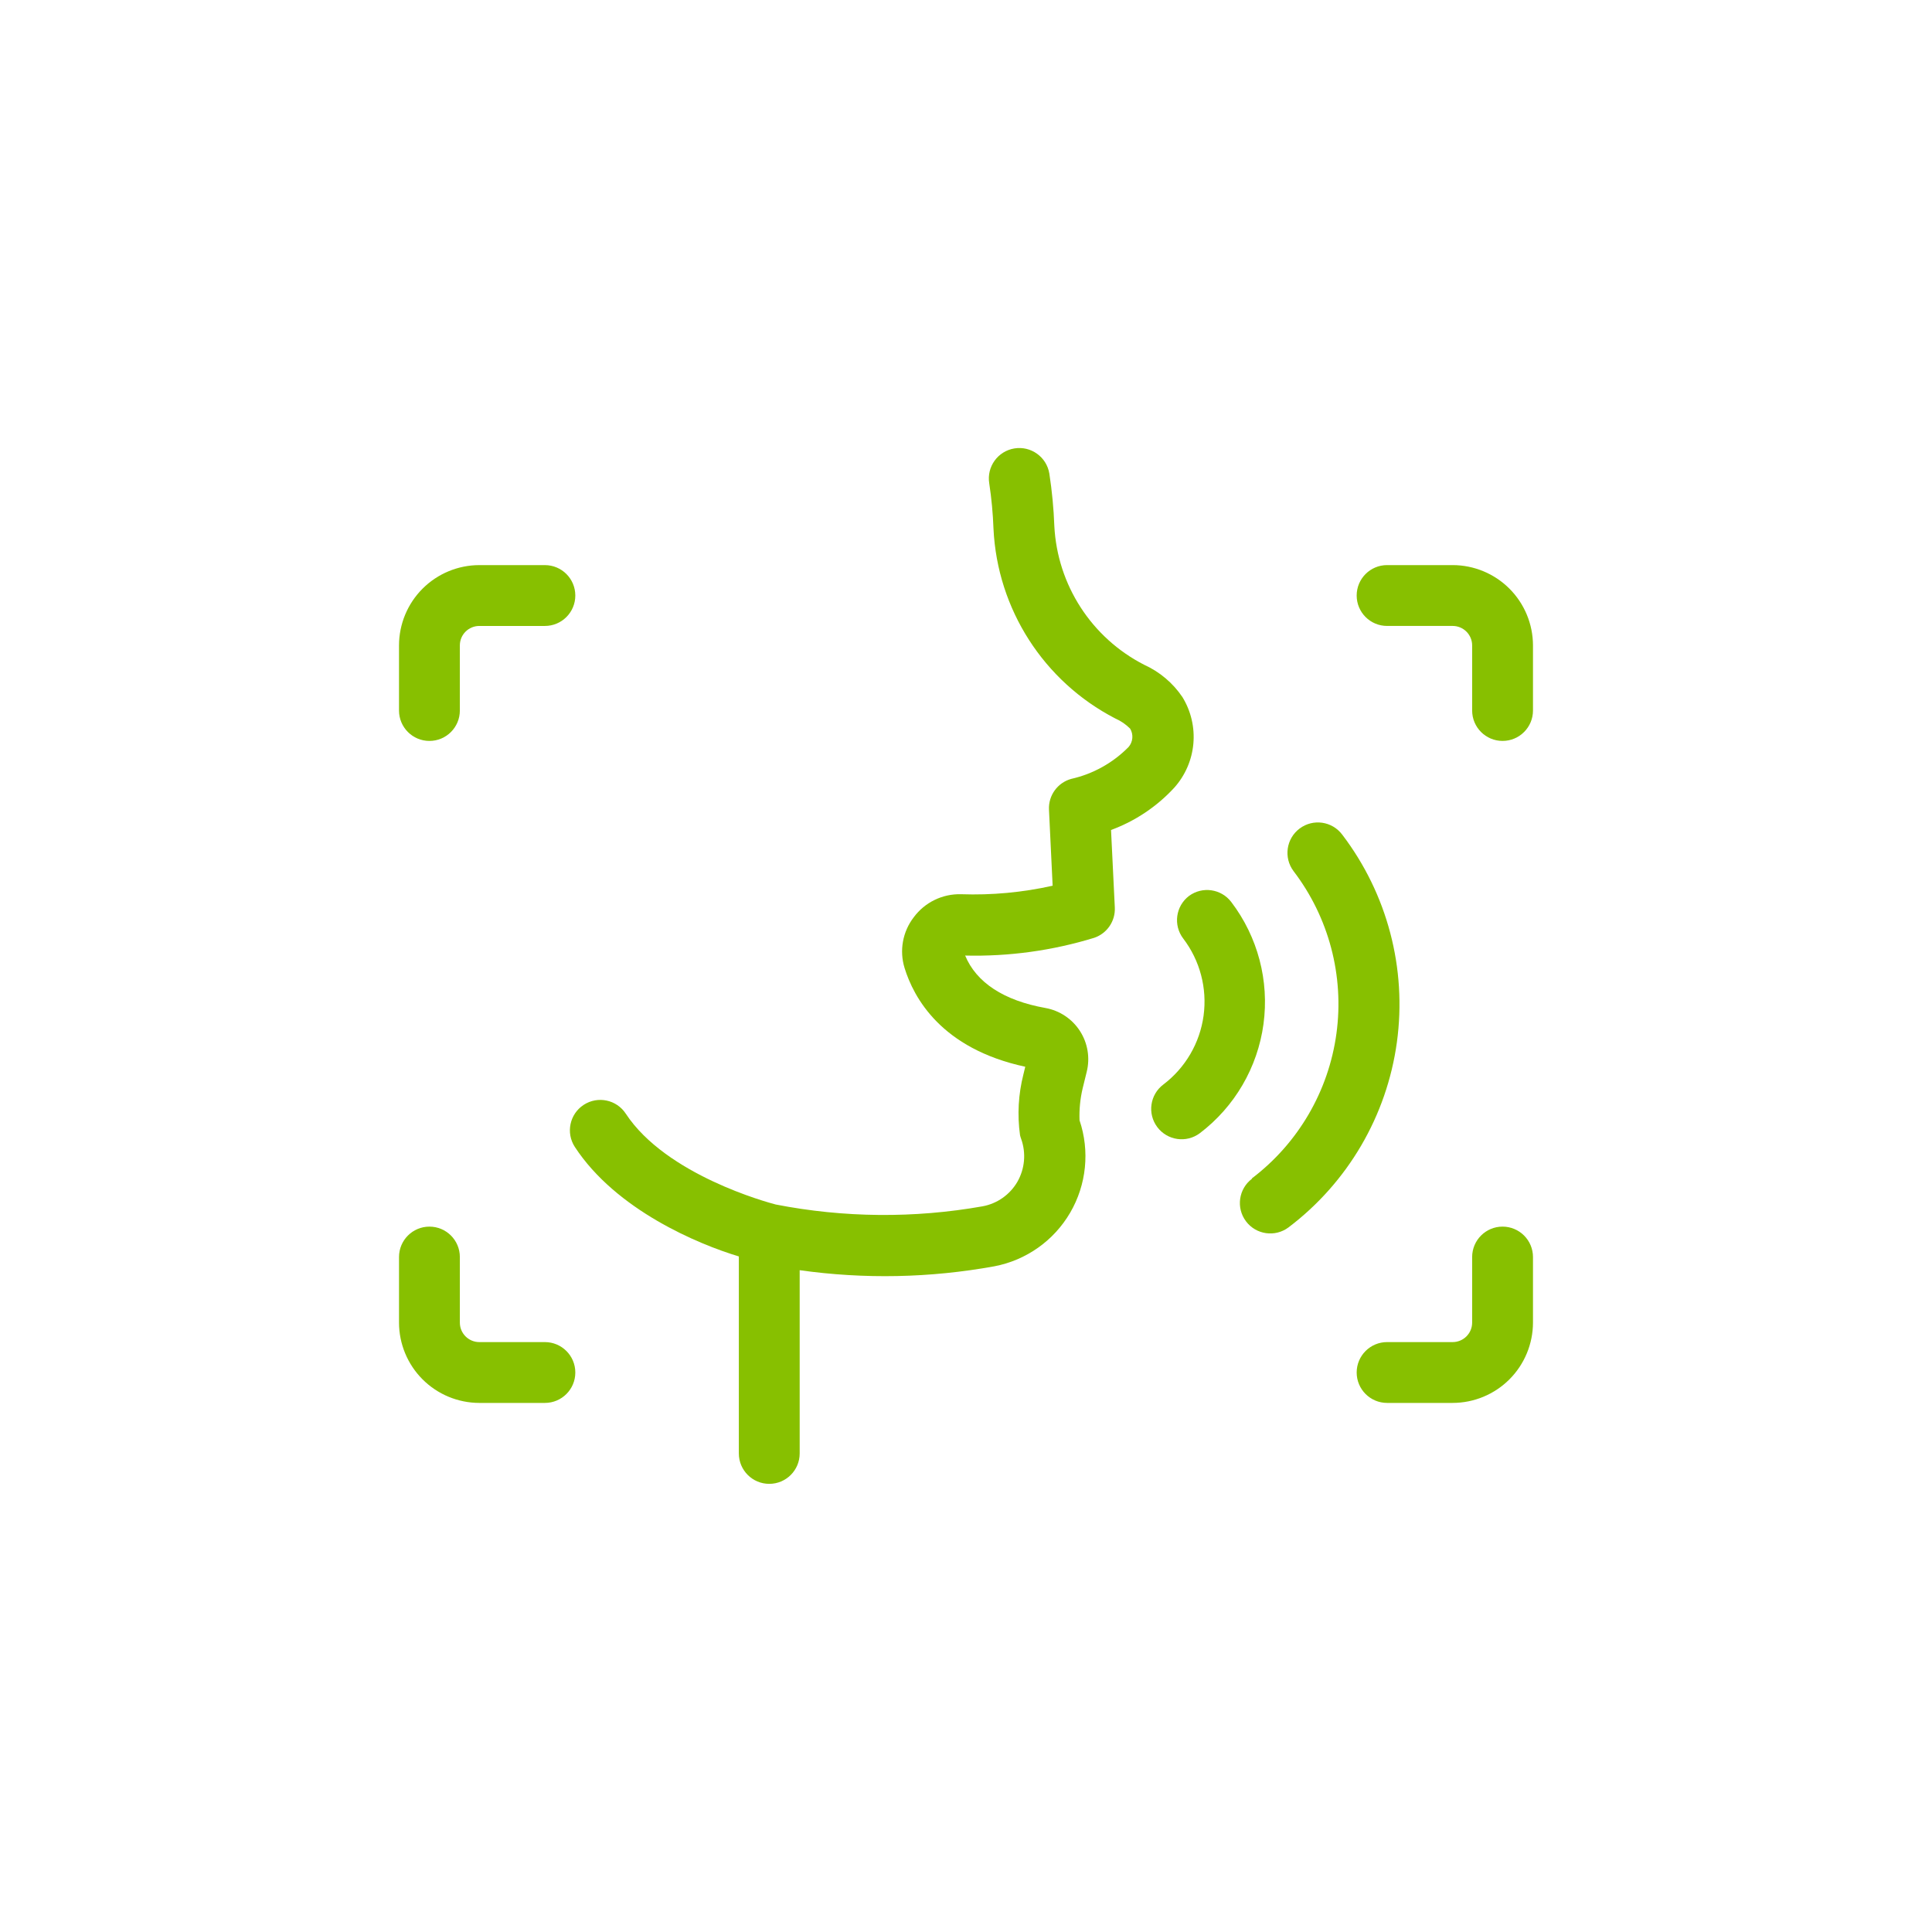<svg xmlns="http://www.w3.org/2000/svg" width="752pt" height="752pt" viewBox="0 0 752 752"><g fill="#87c000"><path d="m462.81 348.72c-5.199 3.953-6.219 11.371-2.273 16.574 6.527 8.555 9.383 19.355 7.938 30.02-1.449 10.66-7.082 20.309-15.656 26.812-5.231 3.922-6.293 11.344-2.367 16.574 3.922 5.231 11.344 6.293 16.574 2.367 13.562-10.305 22.469-25.578 24.762-42.457 2.293-16.879-2.223-33.973-12.543-47.523-3.914-5.141-11.227-6.195-16.434-2.367z"></path><path d="m487.34 458.79c-5.231 3.922-6.289 11.344-2.367 16.574s11.344 6.289 16.574 2.367c23.082-17.473 38.258-43.418 42.176-72.102 3.922-28.684-3.742-57.746-21.289-80.77-3.926-5.231-11.344-6.293-16.578-2.367-5.231 3.922-6.289 11.344-2.367 16.574 13.742 18.004 19.75 40.738 16.703 63.184-3.047 22.445-14.902 42.754-32.945 56.441z"></path><path d="m382.44 469.54c-26.652 4.719-53.945 4.477-80.508-0.711-3.125-0.805-42.621-11.461-58.344-35.328-3.57-5.481-10.906-7.027-16.387-3.461-5.481 3.57-7.027 10.91-3.457 16.387 16.055 24.578 48.117 37.887 63.84 42.621l-0.004 76.676c0 6.539 5.301 11.84 11.84 11.84s11.84-5.301 11.84-11.84v-71.32c25.176 3.543 50.758 3.031 75.773-1.516 12.395-2.363 23.156-9.973 29.512-20.871 6.356-10.895 7.684-24.012 3.641-35.961-0.16-4.203 0.254-8.41 1.23-12.5l1.562-6.348c1.359-5.441 0.406-11.203-2.637-15.914-3.039-4.711-7.898-7.949-13.418-8.949-16.195-2.891-26.898-9.898-31.258-20.41 17.016 0.414 33.98-1.922 50.25-6.914 5-1.707 8.266-6.516 8.004-11.793l-1.469-30.168c9.398-3.461 17.84-9.109 24.625-16.48 4.246-4.75 6.848-10.746 7.418-17.094 0.57-6.344-0.918-12.707-4.246-18.141-3.707-5.5-8.871-9.863-14.918-12.598-20.449-10.469-33.77-31.043-34.949-53.988-0.254-6.836-0.902-13.648-1.941-20.41-1.047-6.461-7.133-10.852-13.59-9.805-6.461 1.047-10.852 7.133-9.805 13.594 0.891 5.867 1.441 11.781 1.656 17.711 1.508 31.277 19.551 59.387 47.359 73.785 2.172 0.949 4.148 2.297 5.824 3.977 1.363 2.266 1.117 5.152-0.613 7.152-6.09 6.191-13.836 10.5-22.309 12.406-5.332 1.477-8.934 6.453-8.664 11.98l1.422 29.598-0.004 0.004c-11.695 2.617-23.68 3.731-35.66 3.312-7.242-0.191-14.121 3.168-18.422 9-4.301 5.606-5.625 12.945-3.551 19.699 3.551 11.508 14.207 31.398 46.98 38.453l-0.711 2.938c-1.973 7.734-2.426 15.777-1.328 23.68 0.113 0.484 0.254 0.957 0.426 1.422 1.996 5.531 1.461 11.664-1.465 16.766-2.91 5-7.859 8.477-13.547 9.52z"></path><path d="m596.69 251.21c-0.016-8.285-3.312-16.227-9.168-22.086-5.859-5.859-13.805-9.156-22.09-9.168h-25.527c-6.539 0-11.84 5.301-11.84 11.84s5.301 11.84 11.84 11.84h25.527c2.012 0 3.938 0.797 5.359 2.219 1.418 1.422 2.219 3.348 2.219 5.356v25.34c0 6.539 5.301 11.84 11.84 11.84 6.539 0 11.84-5.301 11.84-11.84z"></path><path d="m212.09 219.96h-25.523c-8.289 0.012-16.23 3.309-22.09 9.168s-9.156 13.801-9.168 22.086v25.34c0 6.539 5.301 11.84 11.84 11.84 6.539 0 11.84-5.301 11.84-11.84v-25.34c0-4.184 3.391-7.574 7.578-7.574h25.527-0.004c6.539 0 11.84-5.301 11.84-11.84s-5.301-11.84-11.84-11.84z"></path><path d="m155.31 514.81c0.012 8.285 3.309 16.227 9.168 22.086s13.801 9.156 22.09 9.168h25.527-0.004c6.539 0 11.84-5.301 11.84-11.836 0-6.539-5.301-11.84-11.84-11.84h-25.523c-4.188 0-7.578-3.394-7.578-7.578v-25.527c0-6.539-5.301-11.84-11.84-11.84-6.539 0-11.84 5.301-11.84 11.84z"></path><path d="m584.85 477.44c-6.539 0-11.84 5.301-11.84 11.84v25.527c0 2.008-0.801 3.938-2.219 5.356-1.422 1.422-3.348 2.223-5.359 2.223h-25.527c-6.539 0-11.84 5.301-11.84 11.84 0 6.535 5.301 11.836 11.84 11.836h25.527c8.285-0.012 16.23-3.309 22.09-9.168 5.856-5.859 9.152-13.801 9.168-22.086v-25.527c0-3.141-1.25-6.152-3.469-8.371s-5.231-3.469-8.371-3.469z"></path></g></svg>